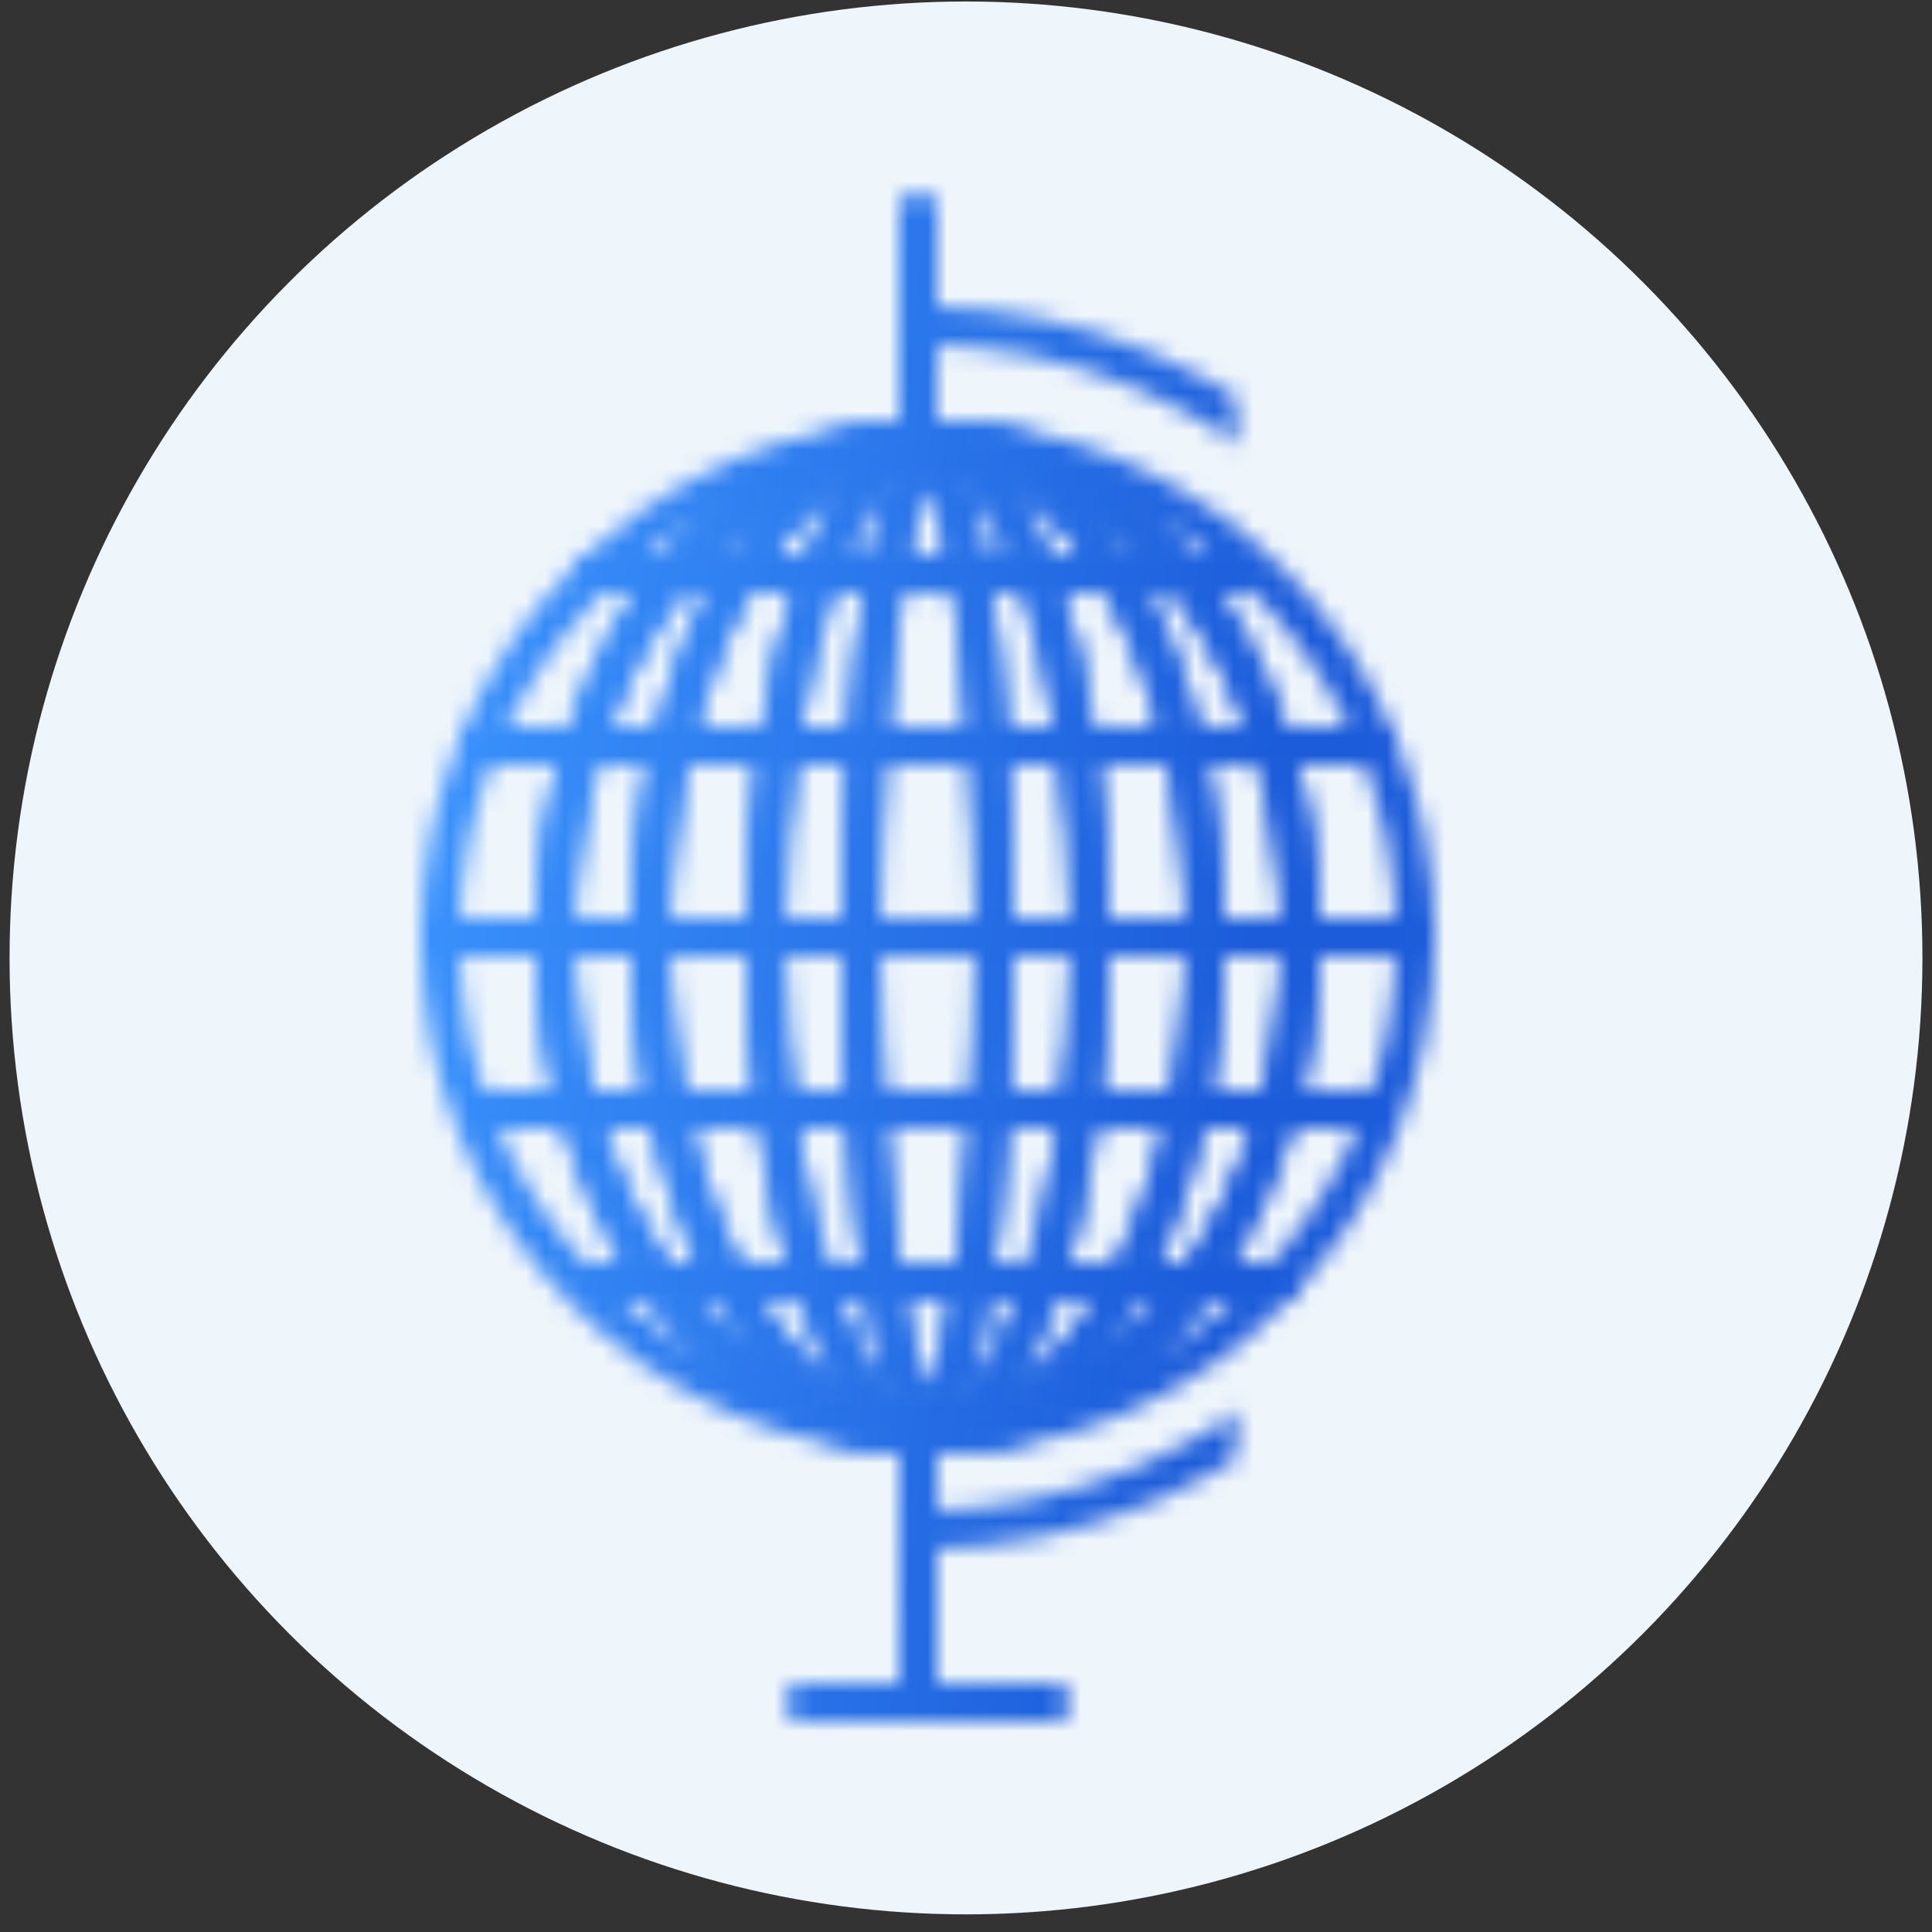 <svg width="101" height="101" viewBox="0 0 101 101" fill="none" xmlns="http://www.w3.org/2000/svg">
<rect x="0" y="0" width="101" height="101" fill="#333333" stroke="none"/>
<circle cx="50.5" cy="50.078" r="50" fill="#EEF5FB"/>
<mask id="mask0_3266_90031" style="mask-type:alpha" maskUnits="userSpaceOnUse" x="22" y="10" width="58" height="80">
<path d="M74 49C74 63.377 62.566 75 48.5 75C34.434 75 23 63.377 23 49C23 34.623 34.434 23 48.5 23C62.566 23 74 34.623 74 49Z" stroke="url(#paint0_linear_3266_90031)" stroke-width="2" stroke-miterlimit="10" stroke-linecap="round" stroke-linejoin="round"/>
<mask id="path-3-inside-1_3266_90031" fill="white">
<path d="M48 16C56.487 16 64.626 19.424 70.627 25.519C76.629 31.614 80 39.88 80 48.5C80 52.768 79.172 56.994 77.564 60.937C75.956 64.88 73.599 68.463 70.627 71.481C67.656 74.499 64.128 76.893 60.246 78.526C56.364 80.159 52.202 81 48 81"/>
</mask>
<path d="M48 14C46.895 14 46 14.895 46 16C46 17.105 46.895 18 48 18V14ZM48 79C46.895 79 46 79.895 46 81C46 82.105 46.895 83 48 83V79ZM48 18C55.946 18 63.574 21.206 69.202 26.922L72.053 24.116C65.679 17.642 57.028 14 48 14V18ZM69.202 26.922C74.832 32.64 78 40.401 78 48.5H82C82 39.36 78.425 30.588 72.053 24.116L69.202 26.922ZM78 48.5C78 52.51 77.222 56.479 75.712 60.182L79.416 61.693C81.122 57.509 82 53.026 82 48.5H78ZM75.712 60.182C74.202 63.885 71.99 67.247 69.202 70.078L72.053 72.884C75.208 69.679 77.71 65.876 79.416 61.693L75.712 60.182ZM69.202 70.078C66.415 72.909 63.108 75.152 59.47 76.683L61.021 80.37C65.149 78.633 68.897 76.089 72.053 72.884L69.202 70.078ZM59.47 76.683C55.833 78.213 51.935 79 48 79V83C52.469 83 56.894 82.106 61.021 80.37L59.47 76.683Z" fill="url(#paint1_linear_3266_90031)" mask="url(#path-3-inside-1_3266_90031)"/>
<path d="M63 49C63 56.313 61.296 62.885 58.593 67.594C55.874 72.33 52.269 75 48.5 75C44.731 75 41.126 72.33 38.407 67.594C35.704 62.885 34 56.313 34 49C34 41.687 35.704 35.115 38.407 30.406C41.126 25.67 44.731 23 48.5 23C52.269 23 55.874 25.67 58.593 30.406C61.296 35.115 63 41.687 63 49Z" stroke="url(#paint2_linear_3266_90031)" stroke-width="2" stroke-miterlimit="10" stroke-linecap="round" stroke-linejoin="round"/>
<path d="M57 49C57 56.374 55.947 63.006 54.274 67.76C53.436 70.141 52.462 71.997 51.429 73.239C50.392 74.486 49.397 75 48.5 75C47.603 75 46.608 74.486 45.571 73.239C44.538 71.997 43.564 70.141 42.726 67.76C41.053 63.006 40 56.374 40 49C40 41.626 41.053 34.994 42.726 30.24C43.564 27.859 44.538 26.003 45.571 24.761C46.608 23.514 47.603 23 48.5 23C49.397 23 50.392 23.514 51.429 24.761C52.462 26.003 53.436 27.859 54.274 30.24C55.947 34.994 57 41.626 57 49Z" stroke="url(#paint3_linear_3266_90031)" stroke-width="2" stroke-miterlimit="10" stroke-linecap="round" stroke-linejoin="round"/>
<path d="M52 49C52 56.418 51.498 63.111 50.696 67.927C50.293 70.344 49.822 72.241 49.321 73.512C49.069 74.152 48.831 74.575 48.632 74.82C48.577 74.888 48.532 74.932 48.5 74.961C48.468 74.932 48.423 74.888 48.368 74.82C48.169 74.575 47.931 74.152 47.679 73.512C47.178 72.241 46.707 70.344 46.304 67.927C45.502 63.111 45 56.418 45 49C45 41.582 45.502 34.889 46.304 30.073C46.707 27.656 47.178 25.759 47.679 24.488C47.931 23.848 48.169 23.425 48.368 23.18C48.423 23.112 48.468 23.068 48.5 23.039C48.532 23.068 48.577 23.112 48.632 23.18C48.831 23.425 49.069 23.848 49.321 24.488C49.822 25.759 50.293 27.656 50.696 30.073C51.498 34.889 52 41.582 52 49ZM48.431 75.011C48.431 75.011 48.432 75.01 48.436 75.009C48.432 75.01 48.431 75.011 48.431 75.011ZM48.564 75.009C48.568 75.01 48.569 75.011 48.569 75.011C48.569 75.011 48.568 75.01 48.564 75.009ZM48.569 22.989C48.569 22.989 48.568 22.99 48.564 22.991C48.568 22.989 48.569 22.989 48.569 22.989ZM48.436 22.991C48.432 22.99 48.431 22.989 48.431 22.989C48.431 22.989 48.432 22.989 48.436 22.991Z" stroke="url(#paint4_linear_3266_90031)" stroke-width="2" stroke-miterlimit="10" stroke-linecap="round" stroke-linejoin="round"/>
<path d="M68 49C68 56.258 65.765 62.79 62.199 67.487C58.634 72.183 53.781 75 48.5 75C43.219 75 38.366 72.183 34.801 67.487C31.235 62.79 29 56.258 29 49C29 41.742 31.235 35.21 34.801 30.513C38.366 25.817 43.219 23 48.5 23C53.781 23 58.634 25.817 62.199 30.513C65.765 35.21 68 41.742 68 49Z" stroke="url(#paint5_linear_3266_90031)" stroke-width="2" stroke-miterlimit="10" stroke-linecap="round" stroke-linejoin="round"/>
<path d="M63 49C63 56.313 61.296 62.885 58.593 67.594C55.874 72.33 52.269 75 48.5 75C44.731 75 41.126 72.33 38.407 67.594C35.704 62.885 34 56.313 34 49C34 41.687 35.704 35.115 38.407 30.406C41.126 25.67 44.731 23 48.5 23C52.269 23 55.874 25.67 58.593 30.406C61.296 35.115 63 41.687 63 49Z" stroke="url(#paint6_linear_3266_90031)" stroke-width="2" stroke-miterlimit="10" stroke-linecap="round" stroke-linejoin="round"/>
<path d="M57 49C57 56.374 55.947 63.006 54.274 67.76C53.436 70.141 52.462 71.997 51.429 73.239C50.392 74.486 49.397 75 48.5 75C47.603 75 46.608 74.486 45.571 73.239C44.538 71.997 43.564 70.141 42.726 67.76C41.053 63.006 40 56.374 40 49C40 41.626 41.053 34.994 42.726 30.24C43.564 27.859 44.538 26.003 45.571 24.761C46.608 23.514 47.603 23 48.5 23C49.397 23 50.392 23.514 51.429 24.761C52.462 26.003 53.436 27.859 54.274 30.24C55.947 34.994 57 41.626 57 49Z" stroke="url(#paint7_linear_3266_90031)" stroke-width="2" stroke-miterlimit="10" stroke-linecap="round" stroke-linejoin="round"/>
<path d="M52 49C52 56.418 51.498 63.111 50.696 67.927C50.293 70.344 49.822 72.241 49.321 73.512C49.069 74.152 48.831 74.575 48.632 74.82C48.577 74.888 48.532 74.932 48.5 74.961C48.468 74.932 48.423 74.888 48.368 74.82C48.169 74.575 47.931 74.152 47.679 73.512C47.178 72.241 46.707 70.344 46.304 67.927C45.502 63.111 45 56.418 45 49C45 41.582 45.502 34.889 46.304 30.073C46.707 27.656 47.178 25.759 47.679 24.488C47.931 23.848 48.169 23.425 48.368 23.18C48.423 23.112 48.468 23.068 48.5 23.039C48.532 23.068 48.577 23.112 48.632 23.18C48.831 23.425 49.069 23.848 49.321 24.488C49.822 25.759 50.293 27.656 50.696 30.073C51.498 34.889 52 41.582 52 49ZM48.431 75.011C48.431 75.011 48.432 75.01 48.436 75.009C48.432 75.01 48.431 75.011 48.431 75.011ZM48.564 75.009C48.568 75.01 48.569 75.011 48.569 75.011C48.569 75.011 48.568 75.01 48.564 75.009ZM48.569 22.989C48.569 22.989 48.568 22.99 48.564 22.991C48.568 22.989 48.569 22.989 48.569 22.989ZM48.436 22.991C48.432 22.99 48.431 22.989 48.431 22.989C48.431 22.989 48.432 22.989 48.436 22.991Z" stroke="url(#paint8_linear_3266_90031)" stroke-width="2" stroke-miterlimit="10" stroke-linecap="round" stroke-linejoin="round"/>
<path d="M68 49C68 56.258 65.765 62.79 62.199 67.487C58.634 72.183 53.781 75 48.5 75C43.219 75 38.366 72.183 34.801 67.487C31.235 62.79 29 56.258 29 49C29 41.742 31.235 35.21 34.801 30.513C38.366 25.817 43.219 23 48.5 23C53.781 23 58.634 25.817 62.199 30.513C65.765 35.21 68 41.742 68 49Z" stroke="url(#paint9_linear_3266_90031)" stroke-width="2" stroke-miterlimit="10" stroke-linecap="round" stroke-linejoin="round"/>
<path d="M31 30H65" stroke="url(#paint10_linear_3266_90031)" stroke-width="2" stroke-miterlimit="10" stroke-linecap="round" stroke-linejoin="round"/>
<path d="M31 67H67" stroke="url(#paint11_linear_3266_90031)" stroke-width="2" stroke-miterlimit="10" stroke-linecap="round" stroke-linejoin="round"/>
<path d="M25 58H72" stroke="url(#paint12_linear_3266_90031)" stroke-width="2" stroke-miterlimit="10" stroke-linecap="round" stroke-linejoin="round"/>
<path d="M25 39H72" stroke="url(#paint13_linear_3266_90031)" stroke-width="2" stroke-miterlimit="10" stroke-linecap="round" stroke-linejoin="round"/>
<path d="M23 49L74 49" stroke="url(#paint14_linear_3266_90031)" stroke-width="2" stroke-miterlimit="10" stroke-linecap="round" stroke-linejoin="round"/>
<path d="M48 11V22" stroke="url(#paint15_linear_3266_90031)" stroke-width="2" stroke-miterlimit="10" stroke-linecap="round" stroke-linejoin="round"/>
<path d="M48 76V89" stroke="url(#paint16_linear_3266_90031)" stroke-width="2" stroke-miterlimit="10" stroke-linecap="round" stroke-linejoin="round"/>
<path d="M42 89H55" stroke="url(#paint17_linear_3266_90031)" stroke-width="2" stroke-miterlimit="10" stroke-linecap="round" stroke-linejoin="round"/>
</mask>
<g mask="url(#mask0_3266_90031)">
<rect x="21" y="9" width="60" height="82" fill="url(#paint18_linear_3266_90031)"/>
</g>
<defs>
<linearGradient id="paint0_linear_3266_90031" x1="26.804" y1="3.249" x2="141.006" y2="23.27" gradientUnits="userSpaceOnUse">
<stop stop-color="#3C96FF"/>
<stop offset="0.36" stop-color="#1C5CDA"/>
</linearGradient>
<linearGradient id="paint1_linear_3266_90031" x1="50.9" y1="-6.57" x2="121.427" y2="-0.369" gradientUnits="userSpaceOnUse">
<stop stop-color="#3C96FF"/>
<stop offset="0.36" stop-color="#1C5CDA"/>
</linearGradient>
<linearGradient id="paint2_linear_3266_90031" x1="35.81" y1="3.249" x2="103.944" y2="10.236" gradientUnits="userSpaceOnUse">
<stop stop-color="#3C96FF"/>
<stop offset="0.36" stop-color="#1C5CDA"/>
</linearGradient>
<linearGradient id="paint3_linear_3266_90031" x1="40.722" y1="3.249" x2="82.755" y2="5.891" gradientUnits="userSpaceOnUse">
<stop stop-color="#3C96FF"/>
<stop offset="0.36" stop-color="#1C5CDA"/>
</linearGradient>
<linearGradient id="paint4_linear_3266_90031" x1="44.816" y1="3.249" x2="64.787" y2="3.844" gradientUnits="userSpaceOnUse">
<stop stop-color="#3C96FF"/>
<stop offset="0.36" stop-color="#1C5CDA"/>
</linearGradient>
<linearGradient id="paint5_linear_3266_90031" x1="31.716" y1="3.249" x2="121.132" y2="15.376" gradientUnits="userSpaceOnUse">
<stop stop-color="#3C96FF"/>
<stop offset="0.36" stop-color="#1C5CDA"/>
</linearGradient>
<linearGradient id="paint6_linear_3266_90031" x1="35.81" y1="3.249" x2="103.944" y2="10.236" gradientUnits="userSpaceOnUse">
<stop stop-color="#3C96FF"/>
<stop offset="0.36" stop-color="#1C5CDA"/>
</linearGradient>
<linearGradient id="paint7_linear_3266_90031" x1="40.722" y1="3.249" x2="82.755" y2="5.891" gradientUnits="userSpaceOnUse">
<stop stop-color="#3C96FF"/>
<stop offset="0.36" stop-color="#1C5CDA"/>
</linearGradient>
<linearGradient id="paint8_linear_3266_90031" x1="44.816" y1="3.249" x2="64.787" y2="3.844" gradientUnits="userSpaceOnUse">
<stop stop-color="#3C96FF"/>
<stop offset="0.36" stop-color="#1C5CDA"/>
</linearGradient>
<linearGradient id="paint9_linear_3266_90031" x1="31.716" y1="3.249" x2="121.132" y2="15.376" gradientUnits="userSpaceOnUse">
<stop stop-color="#3C96FF"/>
<stop offset="0.36" stop-color="#1C5CDA"/>
</linearGradient>
<linearGradient id="paint10_linear_3266_90031" x1="34.082" y1="29.653" x2="36.075" y2="41.759" gradientUnits="userSpaceOnUse">
<stop stop-color="#3C96FF"/>
<stop offset="0.36" stop-color="#1C5CDA"/>
</linearGradient>
<linearGradient id="paint11_linear_3266_90031" x1="34.263" y1="66.653" x2="36.151" y2="78.793" gradientUnits="userSpaceOnUse">
<stop stop-color="#3C96FF"/>
<stop offset="0.36" stop-color="#1C5CDA"/>
</linearGradient>
<linearGradient id="paint12_linear_3266_90031" x1="29.26" y1="57.653" x2="30.72" y2="69.913" gradientUnits="userSpaceOnUse">
<stop stop-color="#3C96FF"/>
<stop offset="0.36" stop-color="#1C5CDA"/>
</linearGradient>
<linearGradient id="paint13_linear_3266_90031" x1="29.26" y1="38.653" x2="30.72" y2="50.913" gradientUnits="userSpaceOnUse">
<stop stop-color="#3C96FF"/>
<stop offset="0.36" stop-color="#1C5CDA"/>
</linearGradient>
<linearGradient id="paint14_linear_3266_90031" x1="27.622" y1="48.653" x2="28.971" y2="60.939" gradientUnits="userSpaceOnUse">
<stop stop-color="#3C96FF"/>
<stop offset="0.36" stop-color="#1C5CDA"/>
</linearGradient>
<linearGradient id="paint15_linear_3266_90031" x1="48.091" y1="7.18" x2="50.311" y2="7.216" gradientUnits="userSpaceOnUse">
<stop stop-color="#3C96FF"/>
<stop offset="0.36" stop-color="#1C5CDA"/>
</linearGradient>
<linearGradient id="paint16_linear_3266_90031" x1="48.091" y1="71.486" x2="50.311" y2="71.516" gradientUnits="userSpaceOnUse">
<stop stop-color="#3C96FF"/>
<stop offset="0.36" stop-color="#1C5CDA"/>
</linearGradient>
<linearGradient id="paint17_linear_3266_90031" x1="43.178" y1="88.653" x2="47.695" y2="99.142" gradientUnits="userSpaceOnUse">
<stop stop-color="#3C96FF"/>
<stop offset="0.36" stop-color="#1C5CDA"/>
</linearGradient>
<linearGradient id="paint18_linear_3266_90031" x1="26.438" y1="-19.474" x2="157.459" y2="-2.349" gradientUnits="userSpaceOnUse">
<stop stop-color="#3C96FF"/>
<stop offset="0.36" stop-color="#1C5CDA"/>
</linearGradient>
</defs>
</svg>
